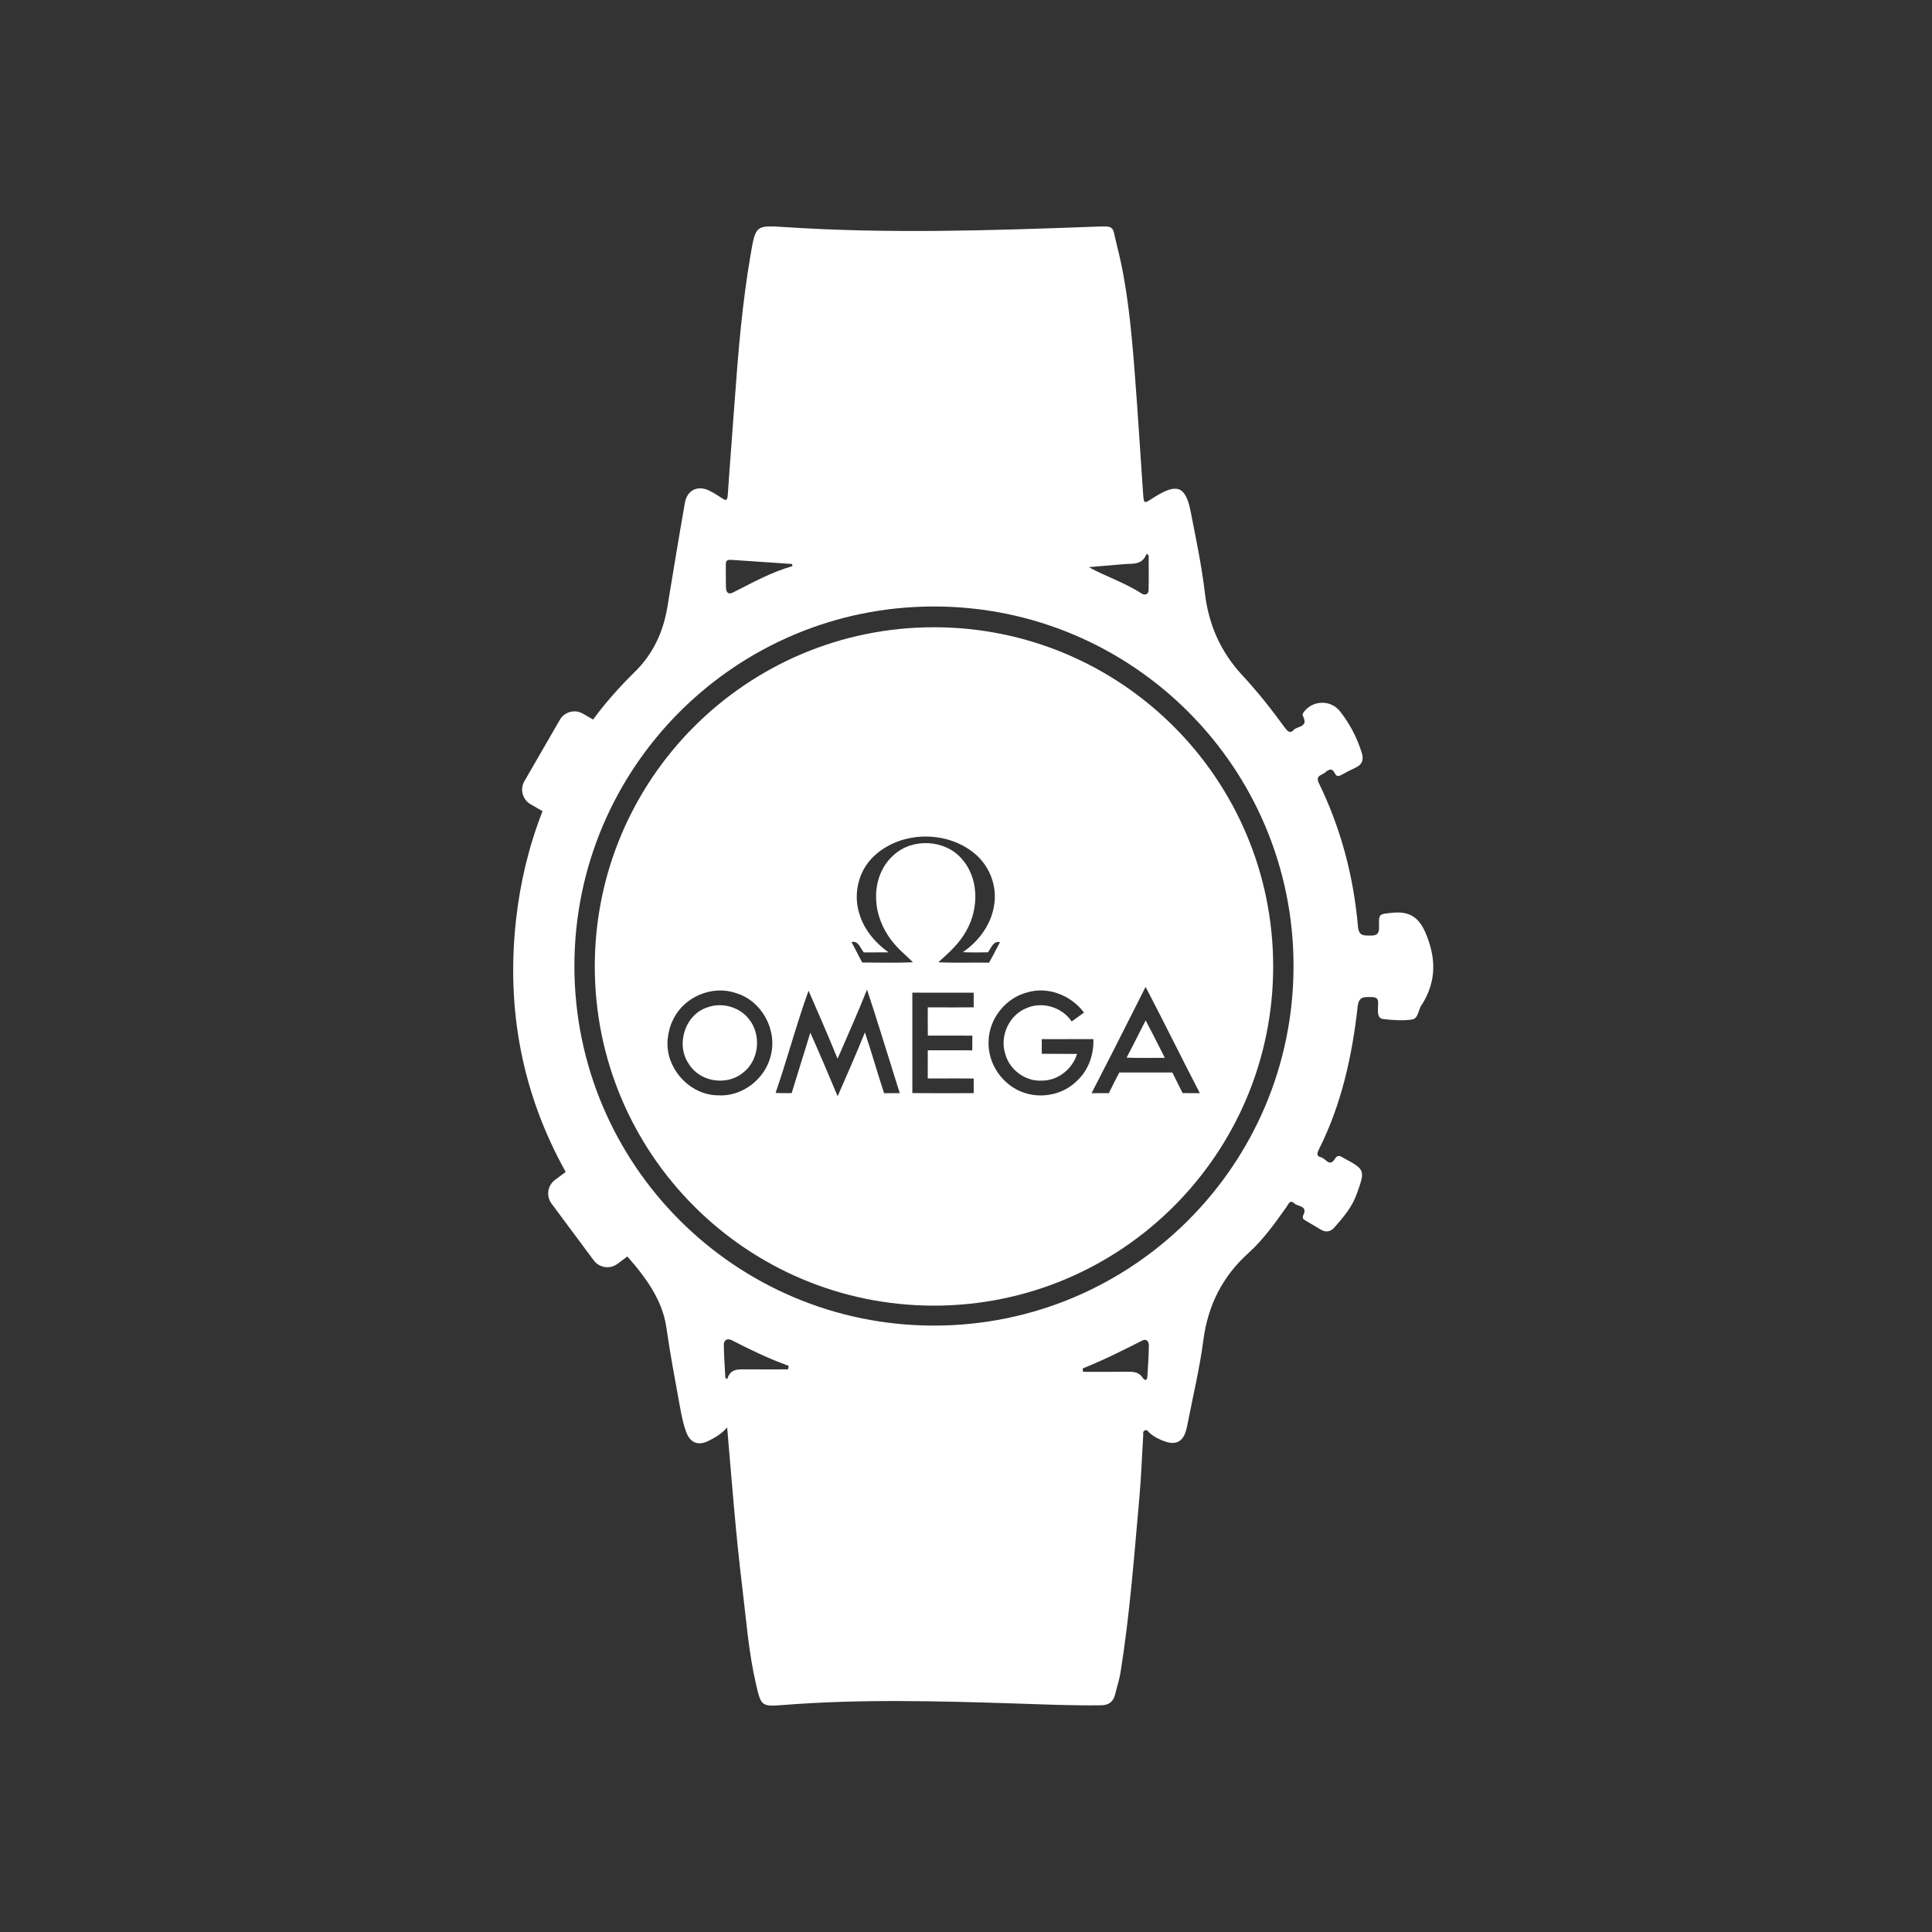<svg width="128" height="128" viewBox="0 0 128 128" fill="none" xmlns="http://www.w3.org/2000/svg">
<rect x="0" y="0" width="128" height="128" fill="#333333" stroke="none"/>
<path d="M94.438 61.786C93.953 60.663 93.266 60.351 92.145 60.483C91.403 60.569 91.346 60.539 91.364 61.296C91.373 61.68 91.38 61.988 90.843 61.983C90.389 61.98 90.024 62.041 89.968 61.39C89.68 58.07 88.842 54.891 87.382 51.891C87.126 51.364 87.58 51.37 87.788 51.185C88.007 50.99 88.247 50.838 88.435 51.231C88.554 51.478 88.714 51.433 88.911 51.321C89.199 51.155 89.495 51.002 89.797 50.865C90.255 50.658 90.365 50.332 90.218 49.865C89.904 48.866 89.43 47.956 88.785 47.133C88.156 46.33 86.923 46.376 86.342 47.228C86.258 47.352 86.329 47.439 86.373 47.548C86.632 48.196 85.943 48.102 85.711 48.362C85.463 48.64 85.276 48.419 85.113 48.195C84.24 46.992 83.315 45.826 82.306 44.738C80.872 43.19 80.078 41.402 79.829 39.299C79.614 37.479 79.235 35.675 78.88 33.875C78.553 32.216 77.983 32.001 76.524 32.91C76.474 32.941 76.424 32.971 76.375 33.003C75.791 33.385 75.782 33.386 75.734 32.708C75.541 29.958 75.377 27.207 75.16 24.459C74.94 21.692 74.685 18.925 73.991 16.226C73.656 14.923 73.951 14.965 72.374 15.024C65.577 15.275 58.782 15.493 51.983 15.044C50.059 14.917 50.062 14.941 49.73 16.872C49.18 20.056 48.911 23.269 48.68 26.486C48.53 28.593 48.357 30.696 48.216 32.803C48.189 33.212 48.059 33.158 47.805 32.988C47.545 32.815 47.278 32.648 47 32.51C46.24 32.13 45.526 32.461 45.378 33.303C44.976 35.592 44.598 37.886 44.222 40.178C43.949 41.847 43.288 43.303 42.066 44.505C41.066 45.49 40.126 46.537 39.295 47.671L38.62 47.282C38.084 46.971 37.398 47.156 37.089 47.692L34.744 51.753C34.433 52.289 34.618 52.975 35.154 53.284L35.946 53.741C35.051 56.019 34.47 58.416 34.19 60.921C33.518 66.954 34.631 72.534 37.479 77.645L36.771 78.172C36.274 78.541 36.17 79.243 36.539 79.74L39.337 83.504C39.706 84.001 40.409 84.105 40.906 83.736L41.566 83.245C41.934 83.668 42.294 84.097 42.626 84.549C43.39 85.59 43.968 86.678 44.154 87.985C44.401 89.725 44.732 91.453 45.045 93.183C45.146 93.739 45.256 94.301 45.445 94.831C45.731 95.63 46.278 95.818 47.022 95.422C47.41 95.216 47.801 95.006 48.176 94.569C48.486 98.171 48.748 101.64 49.169 105.093C49.434 107.265 49.593 109.454 50.09 111.593C50.423 113.019 50.44 113.076 51.877 112.962C56.973 112.559 62.069 112.697 67.168 112.857C69.101 112.918 71.033 113.009 72.969 112.978C73.475 112.97 73.767 112.732 73.883 112.246C73.996 111.771 74.156 111.305 74.234 110.824C74.858 106.943 75.145 103.024 75.495 99.112C75.614 97.789 75.657 96.459 75.74 95.132C75.749 95.005 75.69 94.833 75.849 94.766C76.011 94.699 76.081 94.866 76.18 94.95C76.497 95.22 76.862 95.4 77.256 95.525C77.918 95.737 78.373 95.489 78.569 94.804C78.612 94.654 78.649 94.502 78.678 94.348C79.034 92.507 79.478 90.677 79.721 88.82C80.021 86.498 80.977 84.583 82.708 83.021C83.7 82.127 84.47 81.038 85.241 79.954C85.362 79.784 85.454 79.45 85.754 79.729C85.991 79.951 86.65 79.874 86.352 80.498C86.253 80.705 86.349 80.779 86.496 80.865C86.832 81.062 87.17 81.261 87.503 81.464C87.841 81.669 88.156 81.608 88.4 81.33C88.993 80.658 89.573 79.984 89.886 79.107C90.453 77.529 90.461 77.491 88.999 76.711C88.982 76.702 88.964 76.693 88.948 76.683C88.738 76.545 88.593 76.529 88.429 76.791C88.079 77.353 87.818 76.734 87.519 76.671C87.167 76.598 87.28 76.349 87.393 76.125C88.884 73.148 89.584 69.953 89.95 66.676C90.029 65.974 90.43 66.061 90.878 66.059C91.439 66.056 91.288 66.457 91.29 66.767C91.29 67.085 91.251 67.471 91.658 67.517C92.276 67.586 92.916 67.632 93.528 67.551C93.991 67.489 93.951 66.897 94.188 66.577C94.212 66.545 94.235 66.513 94.255 66.481C95.178 64.949 95.144 63.43 94.438 61.786ZM74.493 37.374C75.051 37.326 75.678 37.454 75.965 36.686C76.011 36.722 76.057 36.76 76.103 36.796C76.103 37.561 76.115 38.326 76.097 39.091C76.09 39.398 75.836 39.452 75.636 39.323C74.541 38.611 73.299 38.209 72.135 37.575C72.92 37.508 73.706 37.443 74.493 37.374ZM48.467 37.093C49.803 37.185 51.14 37.275 52.476 37.364C52.484 37.412 52.492 37.46 52.501 37.508C51.103 37.906 49.846 38.602 48.566 39.254C48.26 39.41 48.113 39.25 48.101 38.966C48.079 38.44 48.096 37.914 48.087 37.387C48.081 37.104 48.244 37.077 48.467 37.093ZM52.212 90.724C51.261 90.724 50.31 90.729 49.359 90.723C48.862 90.719 48.367 90.701 48.182 91.374C48.141 91.344 48.099 91.315 48.057 91.285C48.02 90.557 47.961 89.83 47.955 89.102C47.953 88.787 48.183 88.641 48.484 88.794C49.71 89.423 50.947 90.026 52.252 90.488C52.237 90.567 52.224 90.645 52.212 90.724ZM76.016 91.204C75.993 91.522 75.826 91.455 75.697 91.266C75.47 90.932 75.148 90.878 74.779 90.882C73.77 90.891 72.76 90.885 71.751 90.885C71.745 90.81 71.74 90.736 71.735 90.661C73.085 90.122 74.382 89.474 75.675 88.816C75.974 88.663 76.12 88.897 76.115 89.161C76.101 89.841 76.065 90.522 76.016 91.204ZM61.878 87.824C48.721 87.824 38.056 77.159 38.056 64.002C38.056 50.846 48.721 40.181 61.878 40.181C75.034 40.181 85.7 50.846 85.7 64.002C85.7 77.159 75.034 87.824 61.878 87.824Z" fill="white"/>
<path fill-rule="evenodd" clip-rule="evenodd" d="M61.878 86.502C74.289 86.502 84.351 76.441 84.351 64.03C84.351 51.618 74.289 41.557 61.878 41.557C49.467 41.557 39.406 51.618 39.406 64.03C39.406 76.441 49.467 86.502 61.878 86.502ZM57.889 56.734C59.636 55.069 62.631 54.992 64.505 56.494C65.504 57.277 66.05 58.593 65.88 59.853C65.726 61.179 64.876 62.344 63.79 63.084C64.344 63.106 64.898 63.104 65.453 63.093C65.507 63.025 65.556 62.942 65.606 62.858C65.754 62.606 65.911 62.342 66.251 62.42L66.222 62.476L66.222 62.476C65.996 62.912 65.769 63.349 65.531 63.779C65.091 63.771 64.651 63.774 64.211 63.777C63.529 63.781 62.847 63.786 62.166 63.751C62.874 63.122 63.593 62.475 64.044 61.627C64.855 60.172 64.865 58.167 63.708 56.889C62.608 55.614 60.443 55.507 59.212 56.649C58.419 57.336 58.022 58.407 58.044 59.442C58.047 60.593 58.531 61.71 59.282 62.57C59.502 62.835 59.755 63.067 60.009 63.299L60.009 63.299C60.17 63.447 60.331 63.595 60.484 63.751C59.665 63.789 58.845 63.782 58.026 63.775C57.725 63.772 57.425 63.77 57.124 63.769C57.02 63.565 56.913 63.363 56.805 63.16C56.674 62.912 56.542 62.664 56.416 62.413C56.752 62.328 56.903 62.583 57.049 62.831C57.107 62.928 57.164 63.025 57.231 63.099C57.64 63.095 58.049 63.096 58.458 63.096H58.458C58.595 63.096 58.731 63.097 58.867 63.097C57.998 62.47 57.256 61.609 56.944 60.569C56.509 59.249 56.866 57.691 57.889 56.734ZM77.79 69.085C77.166 67.848 76.541 66.611 75.898 65.385C75.654 65.867 75.411 66.35 75.167 66.833L75.167 66.834L75.166 66.834C74.224 68.702 73.282 70.57 72.319 72.427C72.701 72.427 73.082 72.427 73.464 72.424C73.692 71.965 73.919 71.507 74.157 71.054C75.328 71.058 76.499 71.057 77.671 71.055H77.672C77.819 71.359 77.971 71.662 78.123 71.965L78.123 71.965C78.199 72.117 78.275 72.268 78.351 72.42C78.726 72.425 79.1 72.427 79.476 72.427V72.392C78.905 71.294 78.348 70.189 77.79 69.085L77.79 69.085L77.79 69.085L77.79 69.085L77.79 69.085ZM76.357 70.088C75.784 70.091 75.212 70.094 74.64 70.071C74.915 69.554 75.18 69.031 75.444 68.507L75.444 68.507L75.444 68.507L75.444 68.507L75.444 68.506L75.444 68.506C75.596 68.206 75.747 67.905 75.901 67.606C76.217 68.192 76.517 68.786 76.817 69.38L76.817 69.381L76.817 69.381L76.817 69.382L76.818 69.382C76.936 69.617 77.055 69.852 77.174 70.086C76.902 70.085 76.629 70.086 76.357 70.088ZM44.629 67.488C45.36 66.013 47.238 65.242 48.792 65.807C50.477 66.318 51.503 68.231 51.069 69.924C50.709 71.485 49.159 72.685 47.546 72.568C45.801 72.543 44.298 71.004 44.223 69.278V68.948C44.271 68.443 44.384 67.936 44.629 67.488ZM46.905 66.728C45.381 67.186 44.742 69.214 45.643 70.498C46.368 71.685 48.155 71.958 49.22 71.076C50.307 70.26 50.462 68.537 49.606 67.5C48.984 66.711 47.85 66.397 46.905 66.728ZM52.371 69.321L52.371 69.321L52.371 69.321C52.054 70.355 51.736 71.389 51.384 72.41C51.739 72.428 52.094 72.431 52.451 72.421C52.648 71.767 52.851 71.115 53.054 70.463C53.267 69.781 53.48 69.1 53.685 68.415C54.307 69.81 54.906 71.218 55.495 72.628C56.112 71.226 56.728 69.82 57.302 68.399C57.549 69.127 57.773 69.862 57.998 70.597L57.998 70.597L57.998 70.597C58.185 71.209 58.372 71.82 58.572 72.428C58.919 72.427 59.266 72.425 59.611 72.423C59.383 71.699 59.157 70.974 58.932 70.25L58.932 70.249C58.445 68.685 57.958 67.121 57.442 65.566C56.88 66.971 56.273 68.358 55.666 69.743L55.666 69.743L55.666 69.743L55.49 70.144C54.877 68.632 54.225 67.133 53.568 65.637C53.129 66.851 52.75 68.086 52.371 69.321ZM68.083 65.742C69.459 65.34 70.977 65.959 71.818 67.086C71.636 67.216 71.456 67.347 71.276 67.478L71.274 67.479L71.002 67.676C70.383 66.745 69.105 66.34 68.066 66.767C66.88 67.2 66.215 68.619 66.598 69.814C66.877 70.889 67.962 71.678 69.074 71.592C70.119 71.581 71.059 70.809 71.357 69.823C71.027 69.82 70.697 69.821 70.368 69.821H70.367C69.918 69.822 69.468 69.822 69.019 69.816C69.019 69.687 69.019 69.557 69.019 69.428V69.427C69.02 69.233 69.021 69.039 69.02 68.845L69.508 68.846C70.485 68.847 71.462 68.849 72.44 68.844C72.474 69.855 72.123 70.892 71.372 71.589C70.491 72.489 69.095 72.798 67.903 72.414C66.461 71.965 65.428 70.501 65.496 68.992C65.522 67.495 66.627 66.103 68.083 65.742ZM63.35 65.768C62.382 65.768 61.414 65.769 60.445 65.766C60.45 67.984 60.45 70.203 60.445 72.42C61.801 72.432 63.157 72.431 64.512 72.423L64.512 72.421C64.509 72.099 64.506 71.777 64.509 71.456C63.72 71.447 62.931 71.448 62.142 71.451C61.916 71.451 61.691 71.452 61.465 71.452C61.468 71.117 61.467 70.782 61.467 70.446C61.466 70.159 61.466 69.872 61.467 69.584C61.777 69.585 62.087 69.584 62.398 69.584C63.07 69.583 63.743 69.582 64.416 69.59C64.416 69.395 64.418 69.2 64.419 69.005C64.42 68.875 64.421 68.745 64.422 68.615C63.618 68.608 62.813 68.61 62.008 68.612C61.83 68.612 61.651 68.612 61.472 68.612C61.464 67.988 61.465 67.365 61.468 66.74C61.686 66.741 61.903 66.741 62.12 66.742C62.918 66.744 63.715 66.745 64.512 66.738C64.509 66.415 64.506 66.09 64.511 65.767C64.124 65.767 63.737 65.767 63.35 65.768Z" fill="white"/>
</svg>
